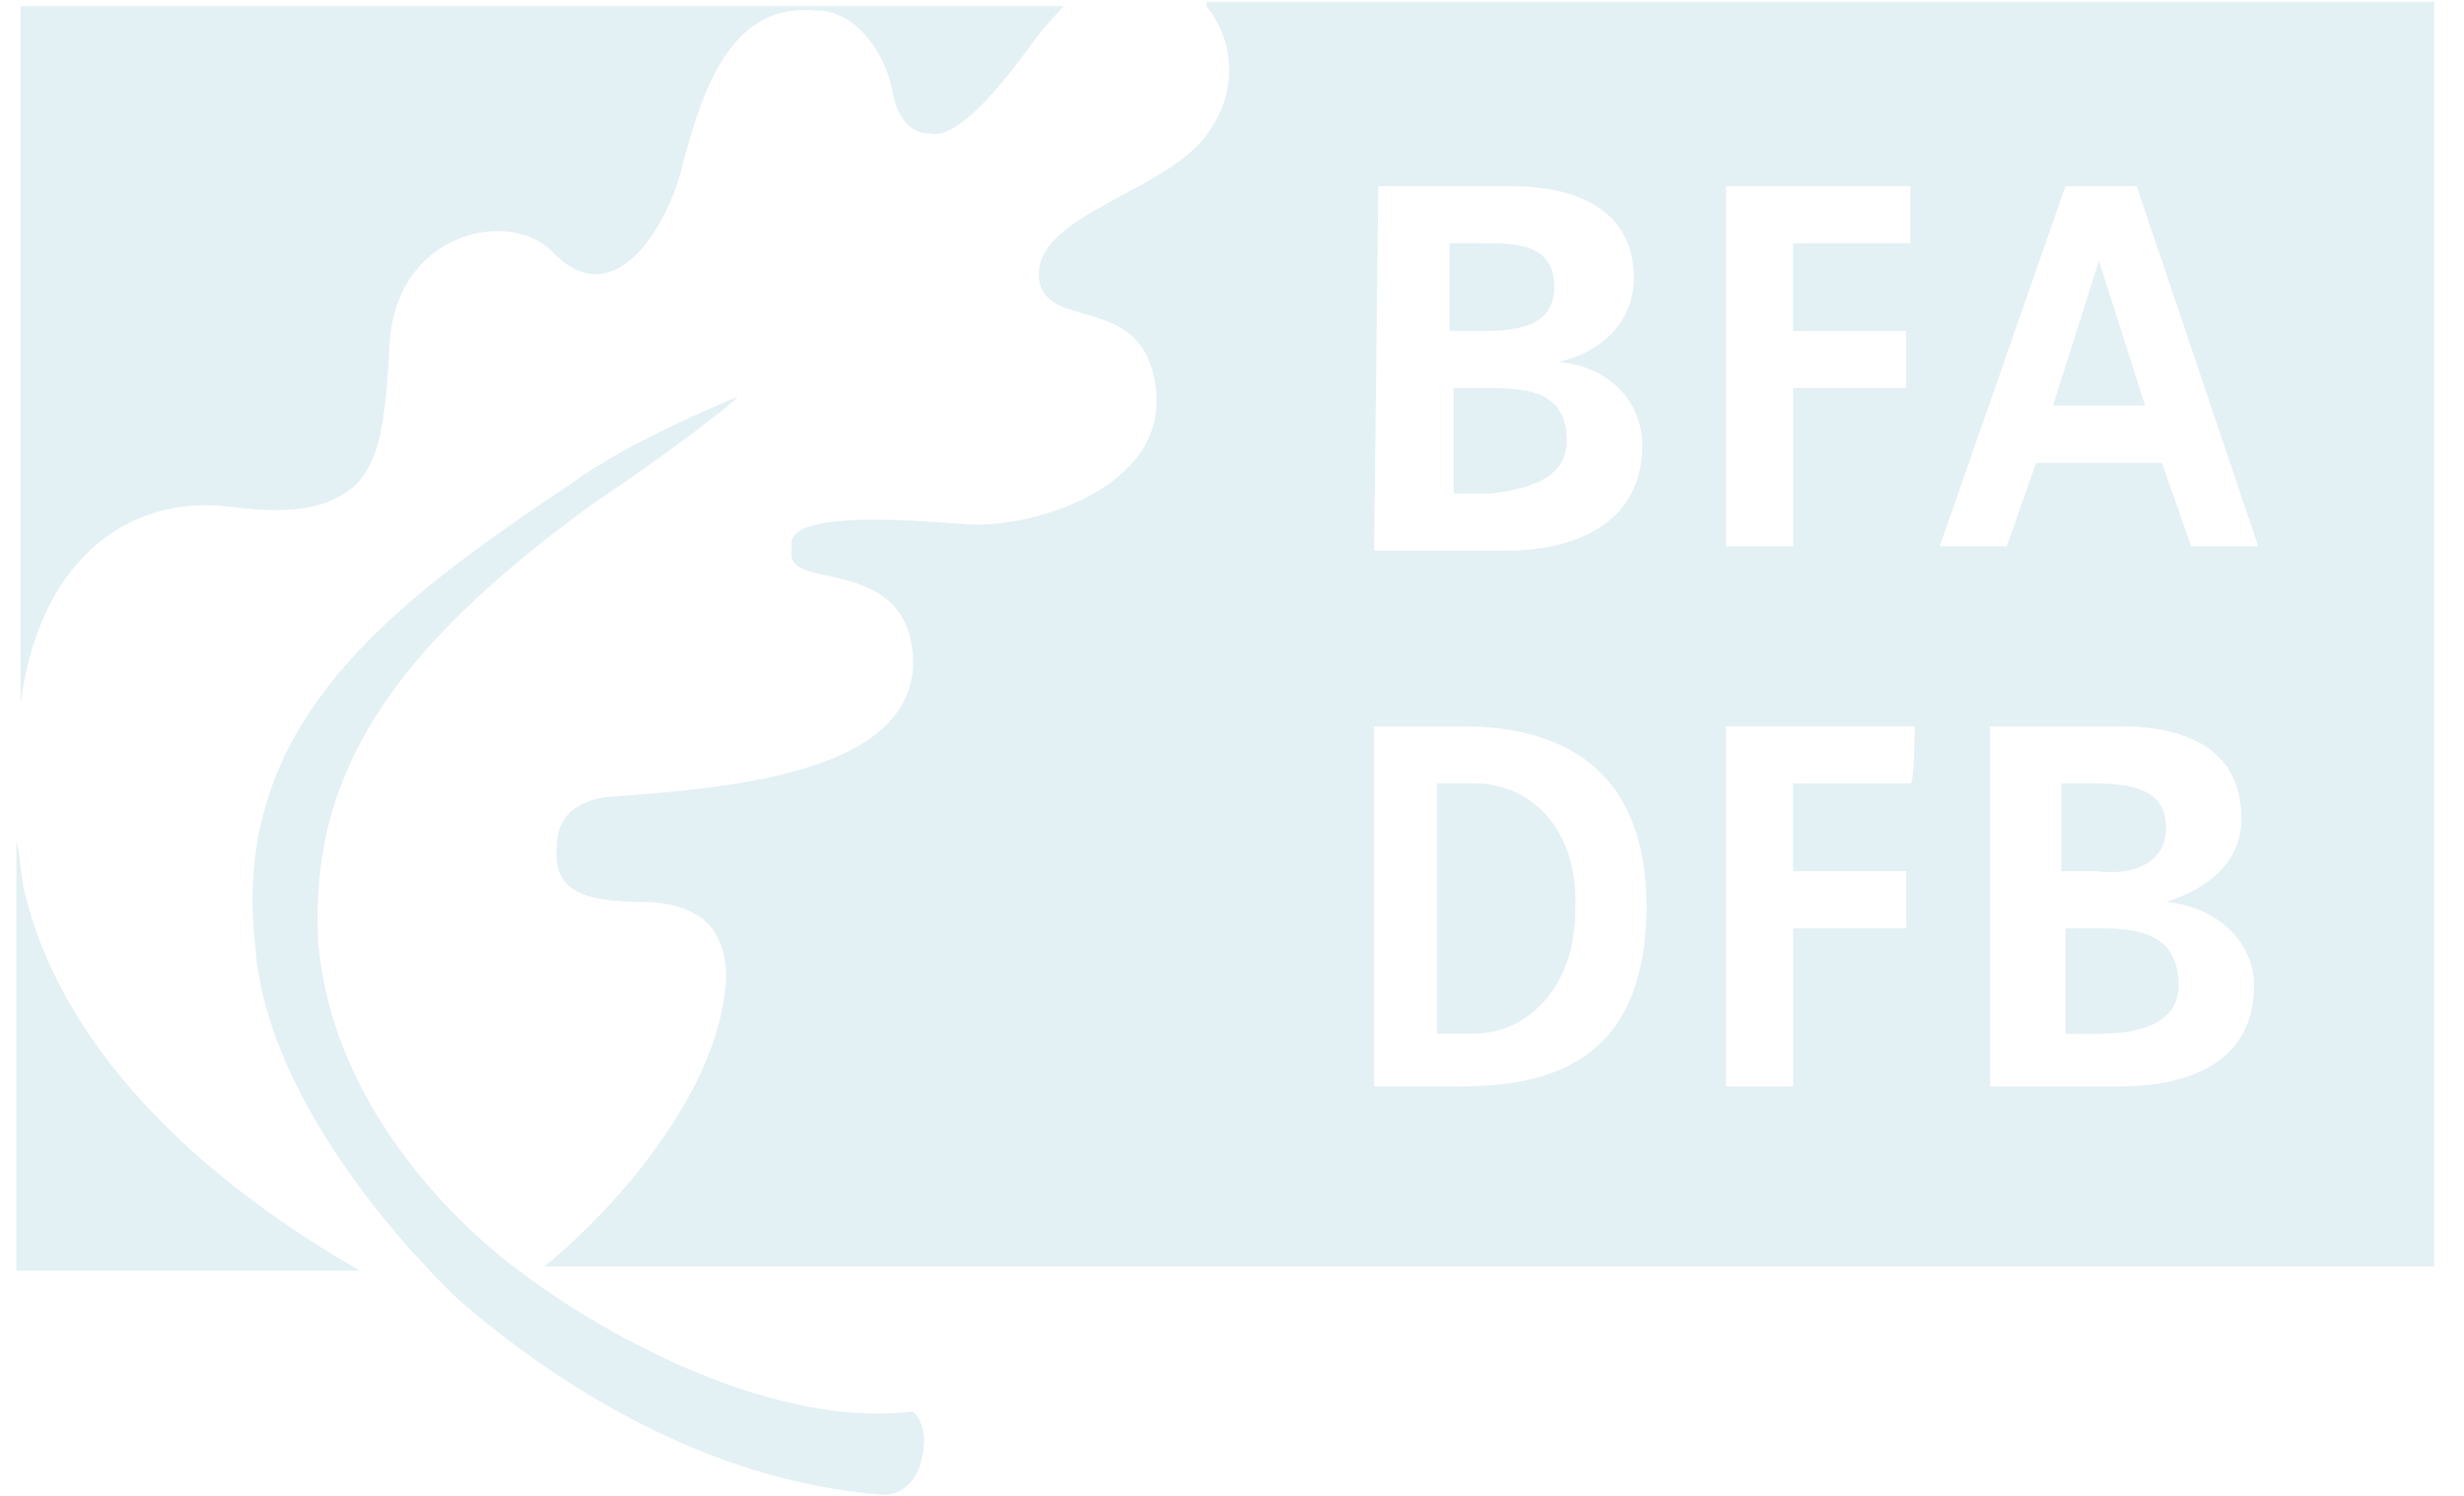 <svg width="56" height="34" viewBox="0 0 56 34" xmlns="http://www.w3.org/2000/svg"><title>Group 9</title><g fill="#C8E2E9" opacity=".5"><path d="M5.23 11.518c1.524.2 2.286 0 2.857-.5.571-.598.667-1.497.762-3.093.095-2.695 2.762-3.194 3.714-2.196 1.428 1.497 2.666-.699 2.952-1.996.476-1.797 1.143-3.693 3.048-3.494.857 0 1.523.898 1.714 1.797.095.599.38.998.857.998.38.1 1.048-.3 2.286-1.996.285-.4.571-.699.761-.899H.468v15.87c.381-3.094 2.286-4.79 4.762-4.491zM.563 20.3c-.095-.4-.095-.799-.19-1.198v9.781h7.81c-3.144-1.796-6.667-4.69-7.62-8.583zm11.238 8.583S7.611 25.99 7.23 21.4c-.19-3.793 1.619-6.588 6.285-9.981 1.524-.998 3.333-2.396 3.238-2.396 0 0-2.476.999-3.81 1.997-4.19 2.794-7.713 5.49-7.142 10.48.286 4.092 4.667 8.084 4.667 8.084 2.095 1.797 5.523 4.092 9.618 4.392.381 0 .762-.3.857-.799.096-.399.096-.798-.19-1.098-3.047.4-6.857-1.597-8.952-3.194zm21.713-11.078h-.857v5.689h.857c1.143 0 2.286-.998 2.286-2.795.095-1.896-1.048-2.894-2.286-2.894zm15.714.998c0-.899-.857-.998-1.714-.998h-.667v1.996h.762c.762.1 1.619-.1 1.619-.998zM35.609 10.02c0-1.098-.857-1.198-1.714-1.198h-.857v2.395h.857c.762-.1 1.714-.3 1.714-1.197zm-.285-3.494c0-.998-.857-.998-1.714-.998h-.667v1.996h.762c.762 0 1.619-.1 1.619-.998zM47.704 21.1h-.762v2.396h.762c.857 0 1.81-.2 1.81-1.098 0-1.198-.953-1.298-1.81-1.298z"/><path d="M27.42.14c.57.698.761 1.796.095 2.794-.857 1.397-3.905 1.896-3.905 3.294 0 1.397 2.476.3 2.667 2.695.19 2.195-2.857 3.094-4.286 2.994-1.333-.1-3.905-.3-4 .4v.299c0 .798 2.762 0 2.762 2.495-.095 2.395-3.905 2.794-6.857 2.994-1.047.1-1.238.699-1.238 1.098-.095.998.476 1.298 2 1.298.571 0 1.238.2 1.524.598.286.4.38.899.286 1.498-.286 2.295-2.381 4.79-4.096 6.188h42.95V.04H27.42v.1zm11.808 4.092h4.19v1.297h-2.666v1.996h2.571v1.298h-2.57v3.593h-1.525V4.232zm-7.904 0h3.047c1.048 0 2.762.299 2.762 2.096 0 .998-.762 1.696-1.714 1.896 1.143.1 1.905.898 1.905 1.896 0 1.997-1.905 2.396-3.048 2.396H31.23l.095-8.284zm1.905 20.46h-2v-8.184h2c2.19 0 4.19.898 4.19 4.092 0 3.294-1.905 4.093-4.19 4.093zm10.19-6.886h-2.667v1.996h2.571v1.297h-2.57v3.594h-1.525v-8.185h4.286s0 1.298-.095 1.298zm4.761 6.887h-2.952v-8.185h2.952c1.143 0 2.762.3 2.762 2.096 0 .998-.762 1.597-1.714 1.897 1.143.1 2 .898 2 1.896 0 1.996-1.905 2.296-3.048 2.296zm1.62-12.277l-.667-1.896h-2.857l-.667 1.896h-1.524l2.857-8.184h1.62l2.761 8.184h-1.524z"/><path d="M47.704 5.928l-1.047 3.294h2.095z"/></g></svg>